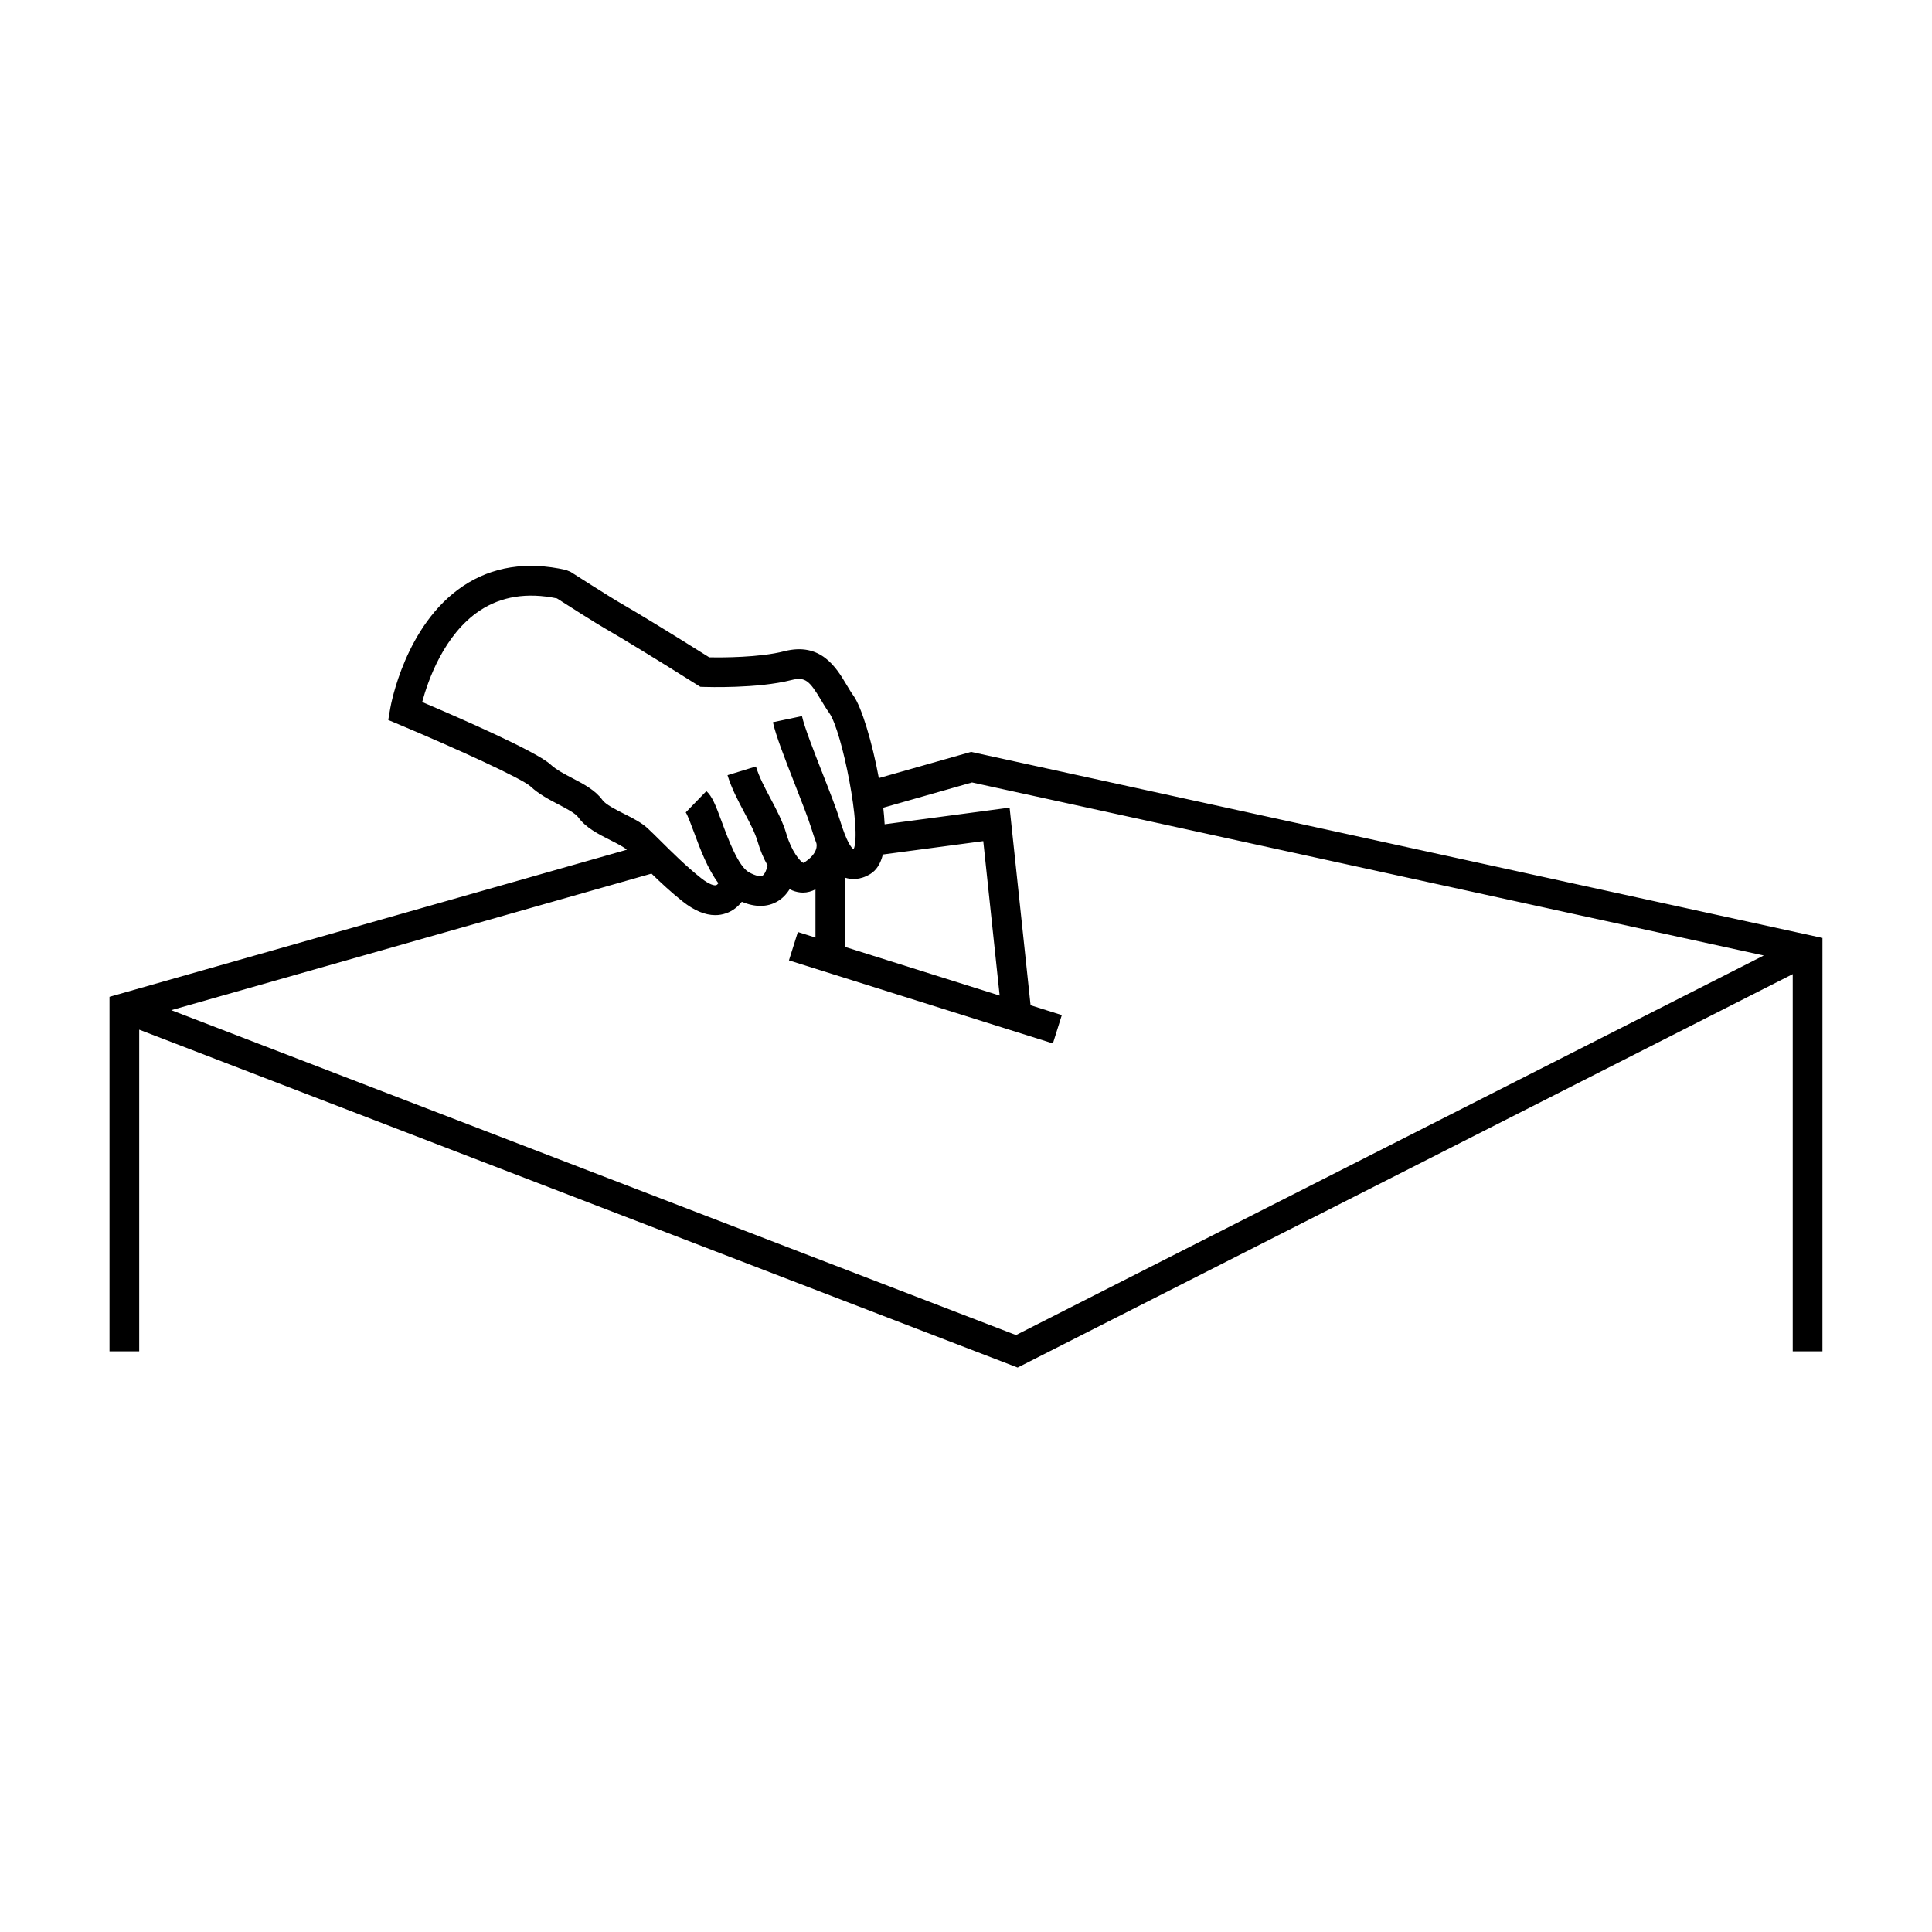 <?xml version="1.0" encoding="UTF-8"?>
<!-- Uploaded to: ICON Repo, www.iconrepo.com, Generator: ICON Repo Mixer Tools -->
<svg fill="#000000" width="800px" height="800px" version="1.1" viewBox="144 144 512 512" xmlns="http://www.w3.org/2000/svg">
 <path d="m376.9 350.2c-1.742-9.43-4.551-18.789-6.711-21.816-0.668-0.93-1.266-1.941-1.863-2.945-2.703-4.523-6.797-11.348-16.504-8.848-6.586 1.695-16.621 1.664-19.852 1.617-10.562-6.648-19.605-12.137-23.191-14.18-3.301-1.891-13.418-8.391-13.523-8.453l-1.266-0.531c-10.375-2.336-19.555-0.902-27.285 4.273-15.324 10.254-19.133 31.504-19.285 32.402l-0.531 3.086 2.883 1.207c15.344 6.445 32.555 14.32 34.785 16.367 2.211 2.074 5.016 3.539 7.488 4.828 2.078 1.09 4.441 2.32 5.207 3.391 1.969 2.75 5.32 4.449 8.566 6.086 1.695 0.855 3.422 1.738 4.312 2.5l-137.11 38.98v93.945h7.871v-85.238l232.79 89.547 205.41-104.27v99.969h7.871l0.004-109.55-225.63-49.309zm-2.25 25.414c1.617-0.988 2.719-2.738 3.312-5.16l26.613-3.547 4.344 40.926-40.945-12.883v-18.352c1.625 0.508 3.949 0.676 6.676-0.984zm-65.277-15.953c-2.172-1.098-4.871-2.461-5.711-3.637-1.859-2.598-4.961-4.219-7.965-5.793-2.125-1.105-4.324-2.262-5.75-3.594-3.668-3.441-24.219-12.406-34.066-16.59 1.523-5.664 5.766-17.895 15.23-24.211 5.699-3.801 12.59-4.891 20.484-3.258 2.273 1.457 10.238 6.551 13.266 8.281 3.617 2.062 12.957 7.734 23.82 14.586l0.898 0.566 1.059 0.035c0.566 0.012 14.117 0.477 23.133-1.832 3.625-0.93 4.781 0.234 7.789 5.266 0.707 1.191 1.426 2.383 2.211 3.481 3.391 4.746 8.652 31.285 6.449 36.102-0.609-0.352-1.828-1.867-3.648-7.758-0.922-2.984-2.699-7.527-4.582-12.324-2.289-5.836-4.875-12.449-5.453-15.203l-7.703 1.617c0.715 3.402 3.195 9.742 5.824 16.457 1.746 4.461 3.555 9.07 4.394 11.781 0.395 1.27 0.82 2.566 1.301 3.832h-0.004c0.082 0.27 0.684 2.676-3.41 5.223-0.883-0.277-3.211-3.16-4.527-7.656-0.973-3.316-2.629-6.438-4.234-9.461-1.531-2.887-2.981-5.617-3.852-8.445l-7.527 2.309c1.09 3.547 2.785 6.738 4.426 9.824 1.484 2.797 2.887 5.434 3.625 7.977 0.582 2.004 1.457 4.156 2.578 6.144-0.258 1.074-0.754 2.363-1.402 2.707-0.441 0.234-1.645 0.133-3.562-0.934-2.816-1.559-5.535-8.906-7.16-13.297-1.684-4.559-2.562-6.809-4.106-8.199l-5.469 5.641c0.469 0.641 1.457 3.32 2.188 5.281 1.66 4.488 3.625 9.715 6.465 13.492-0.188 0.242-0.387 0.441-0.582 0.508-0.43 0.164-1.77-0.094-4.008-1.863-3.973-3.148-7.734-6.887-10.754-9.887-1.359-1.348-2.535-2.516-3.457-3.363-1.637-1.496-3.856-2.617-6.207-3.805zm302.04 37.555-198.16 100.59-223.87-86.105 127.27-36.184c2.473 2.398 5.305 5.039 8.277 7.391 3.039 2.402 5.918 3.609 8.613 3.609 0.977 0 1.926-0.156 2.844-0.477 1.863-0.641 3.223-1.816 4.203-3.059 1.879 0.789 3.527 1.09 4.938 1.09 1.789 0 3.211-0.484 4.266-1.055 1.562-0.852 2.664-2.09 3.488-3.406 0.234 0.121 0.457 0.277 0.703 0.371 0.93 0.371 1.875 0.562 2.812 0.562 1.145 0 2.262-0.309 3.312-0.855v12.777l-4.664-1.469-2.363 7.512 69.949 22.012 2.363-7.512-8.281-2.609-5.559-52.371-33.113 4.414c-0.074-1.395-0.199-2.871-0.367-4.394l23.523-6.691z"/>
</svg>